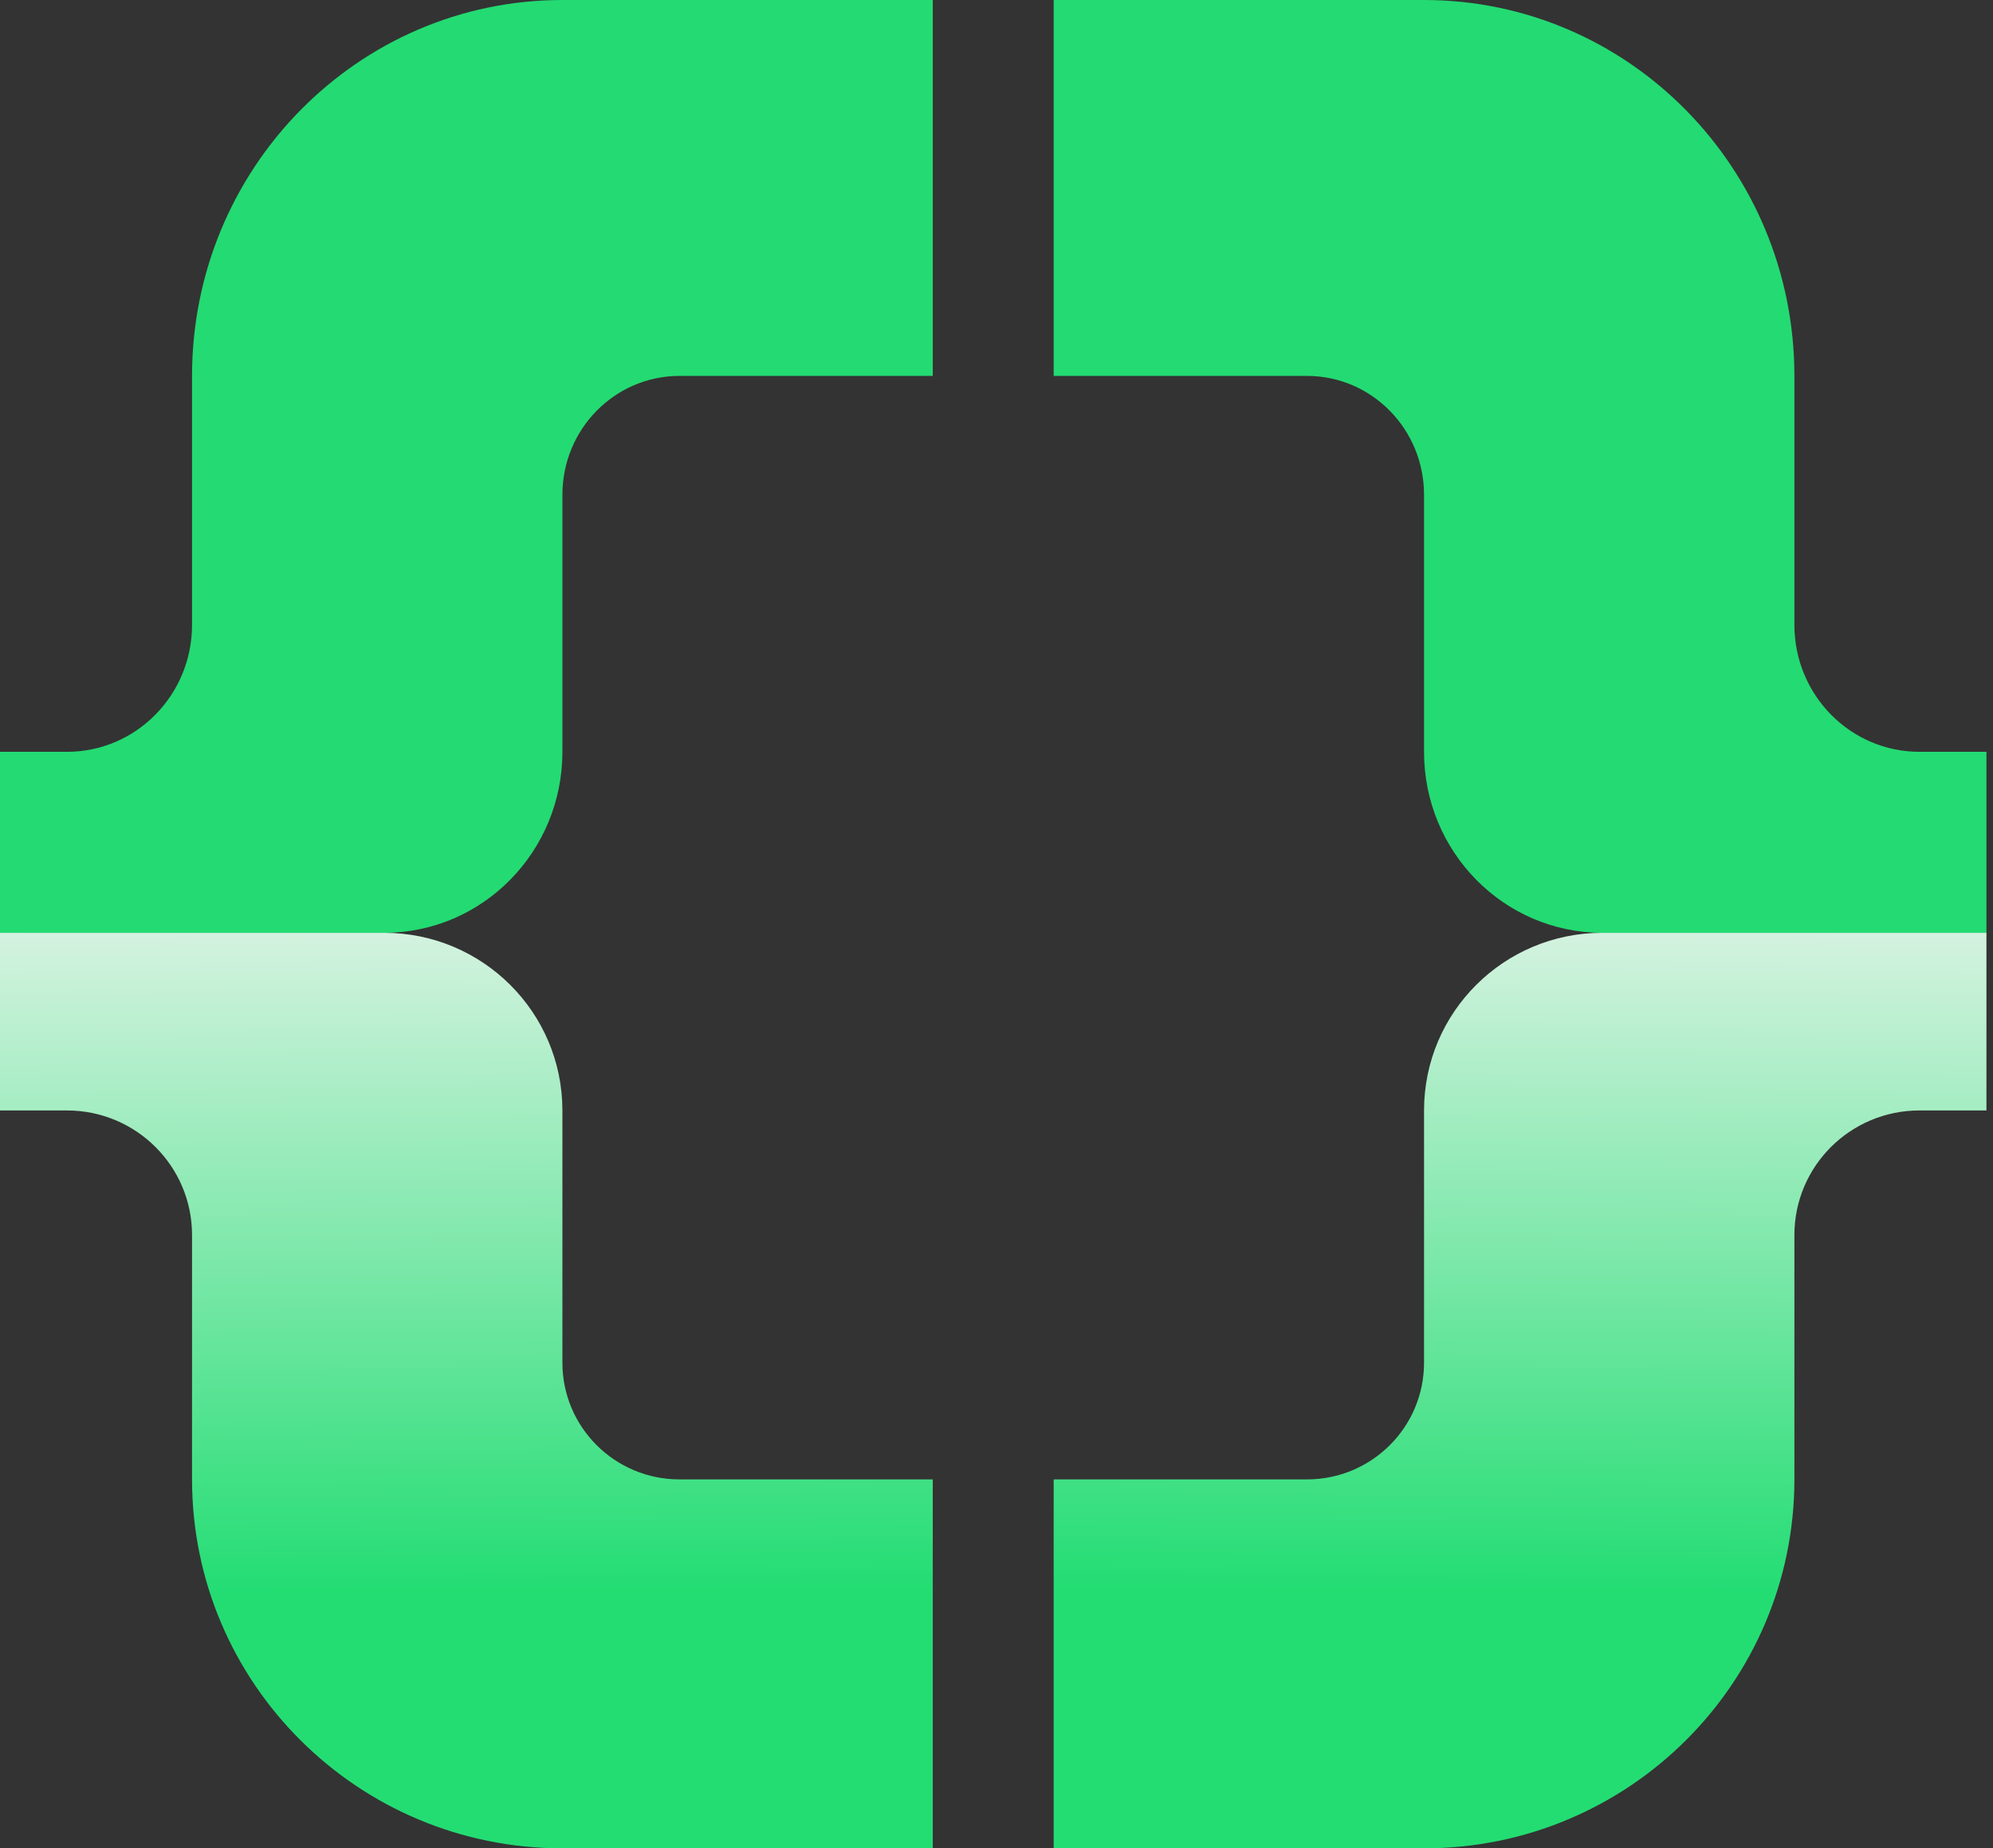 <svg width="179" height="166" viewBox="0 0 179 166" fill="none" xmlns="http://www.w3.org/2000/svg">
<rect x="0" y="0" width="179" height="166" fill="#333333" stroke="none"/>
<path d="M172.399 67.521C166.19 67.521 161.163 62.419 161.163 56.117V33.76C161.163 15.117 146.268 0 127.899 0H94.635V33.76H117.378C123.193 33.76 127.899 38.537 127.899 44.439V67.521C127.899 76.499 135.07 83.776 143.915 83.776H178.411V67.521H172.399Z" fill="#23DB72"/>
<path d="M6.012 67.521C12.221 67.521 17.248 62.419 17.248 56.117V33.76C17.248 15.117 32.143 0 50.512 0H83.776V33.76H61.033C55.218 33.76 50.512 38.537 50.512 44.439V67.521C50.512 76.499 43.342 83.776 34.496 83.776H17.248H0V67.521H6.012Z" fill="#23DB72"/>
<path d="M6.012 99.73C12.221 99.73 17.248 104.737 17.248 110.922V132.865C17.248 151.163 32.143 166 50.512 166H83.776V132.865H61.033C55.218 132.865 50.512 128.177 50.512 122.384V99.73C50.512 90.918 43.342 83.776 34.496 83.776H0V99.73H6.012Z" fill="url(#paint0_linear_151_1225)"/>
<path d="M172.399 99.73C166.19 99.73 161.163 104.737 161.163 110.922V132.865C161.163 151.163 146.268 166 127.899 166H94.635V132.865H117.378C123.193 132.865 127.899 128.177 127.899 122.384V99.73C127.899 90.918 135.07 83.776 143.915 83.776H161.163H178.411V99.73H172.399Z" fill="url(#paint1_linear_151_1225)"/>
<defs>
<linearGradient id="paint0_linear_151_1225" x1="41.568" y1="71.111" x2="42.154" y2="154.562" gradientUnits="userSpaceOnUse">
<stop stop-color="#F9F7F6"/>
<stop offset="0.86" stop-color="#23DD73"/>
</linearGradient>
<linearGradient id="paint1_linear_151_1225" x1="136.844" y1="71.111" x2="136.257" y2="154.562" gradientUnits="userSpaceOnUse">
<stop stop-color="#F9F7F6"/>
<stop offset="0.86" stop-color="#23DD73"/>
</linearGradient>
</defs>
</svg>
